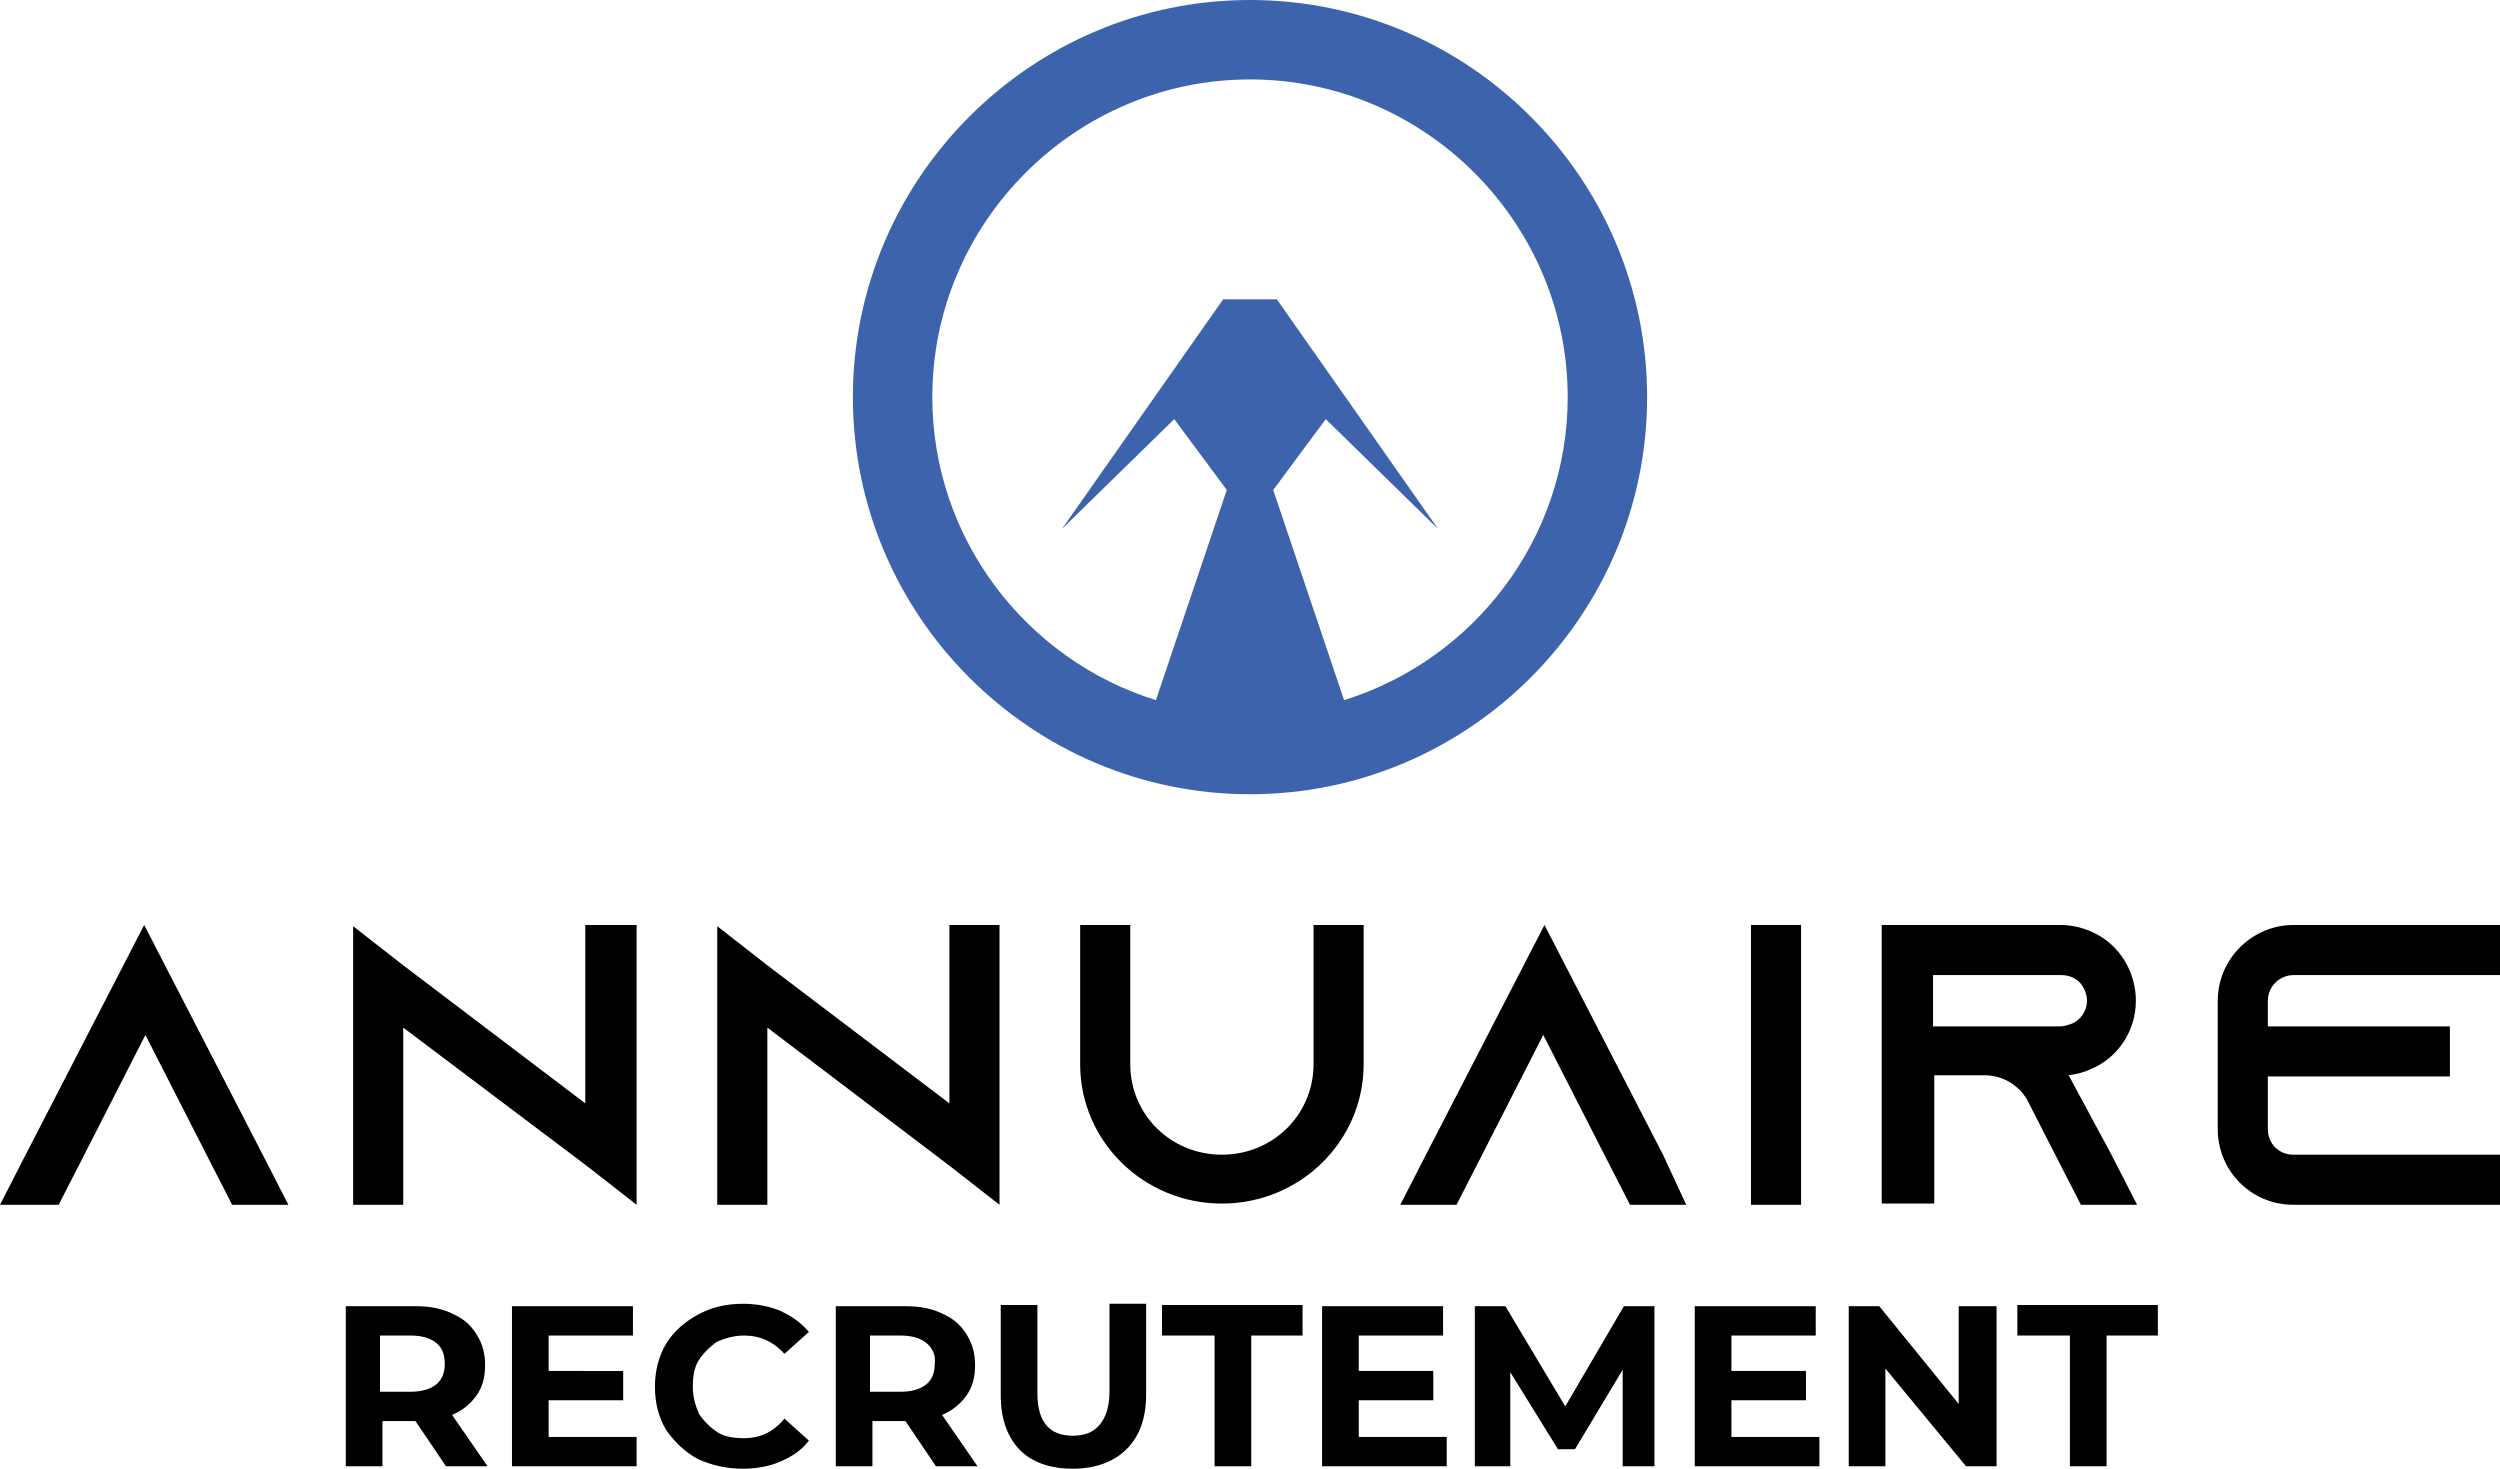 <?xml version="1.0" encoding="utf-8"?>
<!-- Generator: Adobe Illustrator 24.1.0, SVG Export Plug-In . SVG Version: 6.00 Build 0)  -->
<svg version="1.1" id="Layer_1" xmlns="http://www.w3.org/2000/svg" xmlns:xlink="http://www.w3.org/1999/xlink" x="0px" y="0px"
	 width="204.6px" height="120.2px" viewBox="0 0 204.6 120.2" style="enable-background:new 0 0 204.6 120.2;" xml:space="preserve"
	>
<style type="text/css">
	.st0{fill:#3D63AD;}
</style>
<g>
	<path d="M36.5,120l-2.5-3.7h-0.1h-2.6v3.7h-3v-13.1h5.7c1.2,0,2.2,0.2,3,0.6c0.9,0.4,1.5,0.9,2,1.7s0.7,1.6,0.7,2.5
		c0,1-0.2,1.8-0.7,2.5c-0.5,0.7-1.1,1.2-2,1.6l2.9,4.2H36.5z M35.7,109.9c-0.5-0.4-1.2-0.6-2.1-0.6h-2.5v4.6h2.5
		c0.9,0,1.6-0.2,2.1-0.6c0.5-0.4,0.7-1,0.7-1.7C36.4,110.9,36.2,110.3,35.7,109.9z"/>
	<path d="M52.1,117.6v2.4H41.9v-13.1h9.9v2.4h-6.9v2.9H51v2.4h-6.1v3H52.1z"/>
	<path d="M57.1,119.4c-1.1-0.6-1.9-1.4-2.6-2.4c-0.6-1-0.9-2.2-0.9-3.5s0.3-2.5,0.9-3.5c0.6-1,1.5-1.8,2.6-2.4s2.3-0.9,3.7-0.9
		c1.1,0,2.2,0.2,3.1,0.6c0.9,0.4,1.7,1,2.3,1.7l-2,1.8c-0.9-1-2-1.5-3.3-1.5c-0.8,0-1.5,0.2-2.2,0.5c-0.6,0.4-1.1,0.9-1.5,1.5
		c-0.4,0.6-0.5,1.4-0.5,2.2s0.2,1.5,0.5,2.2c0.4,0.6,0.9,1.1,1.5,1.5c0.6,0.4,1.4,0.5,2.2,0.5c1.3,0,2.4-0.5,3.3-1.6l2,1.8
		c-0.6,0.8-1.4,1.3-2.3,1.7c-0.9,0.4-2,0.6-3.1,0.6C59.4,120.2,58.2,119.9,57.1,119.4z"/>
	<path d="M76.6,120l-2.5-3.7h-0.1h-2.6v3.7h-3v-13.1h5.7c1.2,0,2.2,0.2,3,0.6c0.9,0.4,1.5,0.9,2,1.7s0.7,1.6,0.7,2.5
		c0,1-0.2,1.8-0.7,2.5c-0.5,0.7-1.1,1.2-2,1.6l2.9,4.2H76.6z M75.8,109.9c-0.5-0.4-1.2-0.6-2.1-0.6h-2.5v4.6h2.5
		c0.9,0,1.6-0.2,2.1-0.6c0.5-0.4,0.7-1,0.7-1.7C76.6,110.9,76.3,110.3,75.8,109.9z"/>
	<path d="M83.5,118.7c-1-1-1.6-2.5-1.6-4.5v-7.4h3v7.2c0,2.4,1,3.5,2.9,3.5c1,0,1.7-0.3,2.2-0.9c0.5-0.6,0.8-1.5,0.8-2.7v-7.2h3v7.4
		c0,1.9-0.5,3.4-1.6,4.5c-1,1-2.5,1.6-4.4,1.6C86,120.2,84.5,119.7,83.5,118.7z"/>
	<path d="M99.3,109.3h-4.2v-2.5h11.5v2.5h-4.2V120h-3V109.3z"/>
	<path d="M118.4,117.6v2.4h-10.2v-13.1h9.9v2.4h-6.9v2.9h6.1v2.4h-6.1v3H118.4z"/>
	<path d="M132.8,120l0-7.9l-3.9,6.5h-1.4l-3.9-6.3v7.7h-2.9v-13.1h2.5l4.9,8.2l4.8-8.2h2.5l0,13.1H132.8z"/>
	<path d="M148.9,117.6v2.4h-10.2v-13.1h9.9v2.4h-6.9v2.9h6.1v2.4h-6.1v3H148.9z"/>
	<path d="M163.4,106.9V120h-2.5l-6.6-8v8h-3v-13.1h2.5l6.5,8v-8H163.4z"/>
	<path d="M169.3,109.3h-4.2v-2.5h11.5v2.5h-4.2V120h-3V109.3z"/>
</g>
<g>
	<path d="M23.6,98.6H19l-2.1-4.1l-5-9.8l-5,9.8l-2.1,4.1H0l2.1-4.1l9.7-18.8l9.7,18.8L23.6,98.6z"/>
	<path d="M52.1,75.7v22.9l-4.1-3.2L33,84.1v14.5h-4.1V75.8l4.1,3.2l14.9,11.3V75.7H52.1z"/>
	<path d="M81.8,75.7v22.9l-4.1-3.2L62.8,84.1v14.5h-4.1V75.8l4.1,3.2l14.9,11.3V75.7H81.8z"/>
	<path d="M111.6,75.7v11.4c0,6.3-5.2,11.4-11.6,11.4s-11.6-5.1-11.6-11.4V75.7h4.1v11.4c0,4.1,3.3,7.4,7.5,7.4s7.5-3.3,7.5-7.4V75.7
		H111.6z"/>
	<path d="M138,98.6h-4.6l-2.1-4.1l-5-9.8l-5,9.8l-2.1,4.1h-4.6l2.1-4.1l9.7-18.8l9.7,18.8L138,98.6z"/>
	<path d="M143.3,98.6V75.7h4.1v22.9H143.3z"/>
	<path d="M172.8,94.5l2.1,4.1h-4.6l-2.1-4.1l-2.2-4.3l-0.1-0.2c-0.7-1.2-2-2-3.5-2h-4.1v10.5H154V75.7h14.6c1.7,0,3.3,0.7,4.4,1.8
		c1.1,1.1,1.8,2.7,1.8,4.4c0,2.5-1.5,4.7-3.7,5.6c-0.6,0.3-1.2,0.4-1.8,0.5c0,0,0,0,0,0L172.8,94.5z M168.6,84
		c0.3,0,0.6-0.1,0.9-0.2c0.8-0.3,1.3-1.1,1.3-1.9c0-0.7-0.4-1.3-0.6-1.5c-0.3-0.3-0.8-0.6-1.5-0.6h-10.5V84H168.6z"/>
	<path d="M185.6,81.9V84h14.9v4.1h-14.9v4.3c0,1.2,0.9,2.1,2.1,2.1h16.9v4.1h-16.9c-3.5,0-6.2-2.8-6.2-6.2V81.9
		c0-3.4,2.8-6.2,6.2-6.2h16.9v4.1h-16.9C186.6,79.8,185.6,80.7,185.6,81.9z"/>
</g>
<path class="st0" d="M102.3,0C84.4,0,69.8,14.6,69.8,32.5c0,17.9,14.6,32.5,32.5,32.5c17.9,0,32.5-14.6,32.5-32.5
	C134.8,14.6,120.2,0,102.3,0z M110,57.3l-5.8-17.2l4.3-5.8l9.2,9l-13.2-18.8h-4.4L86.9,43.3l9.2-9l4.3,5.8l-5.8,17.2
	C84,54,76.3,44.1,76.3,32.5c0-14.3,11.7-26,26-26c14.3,0,26,11.7,26,26C128.3,44.1,120.6,54,110,57.3z"/>
</svg>
